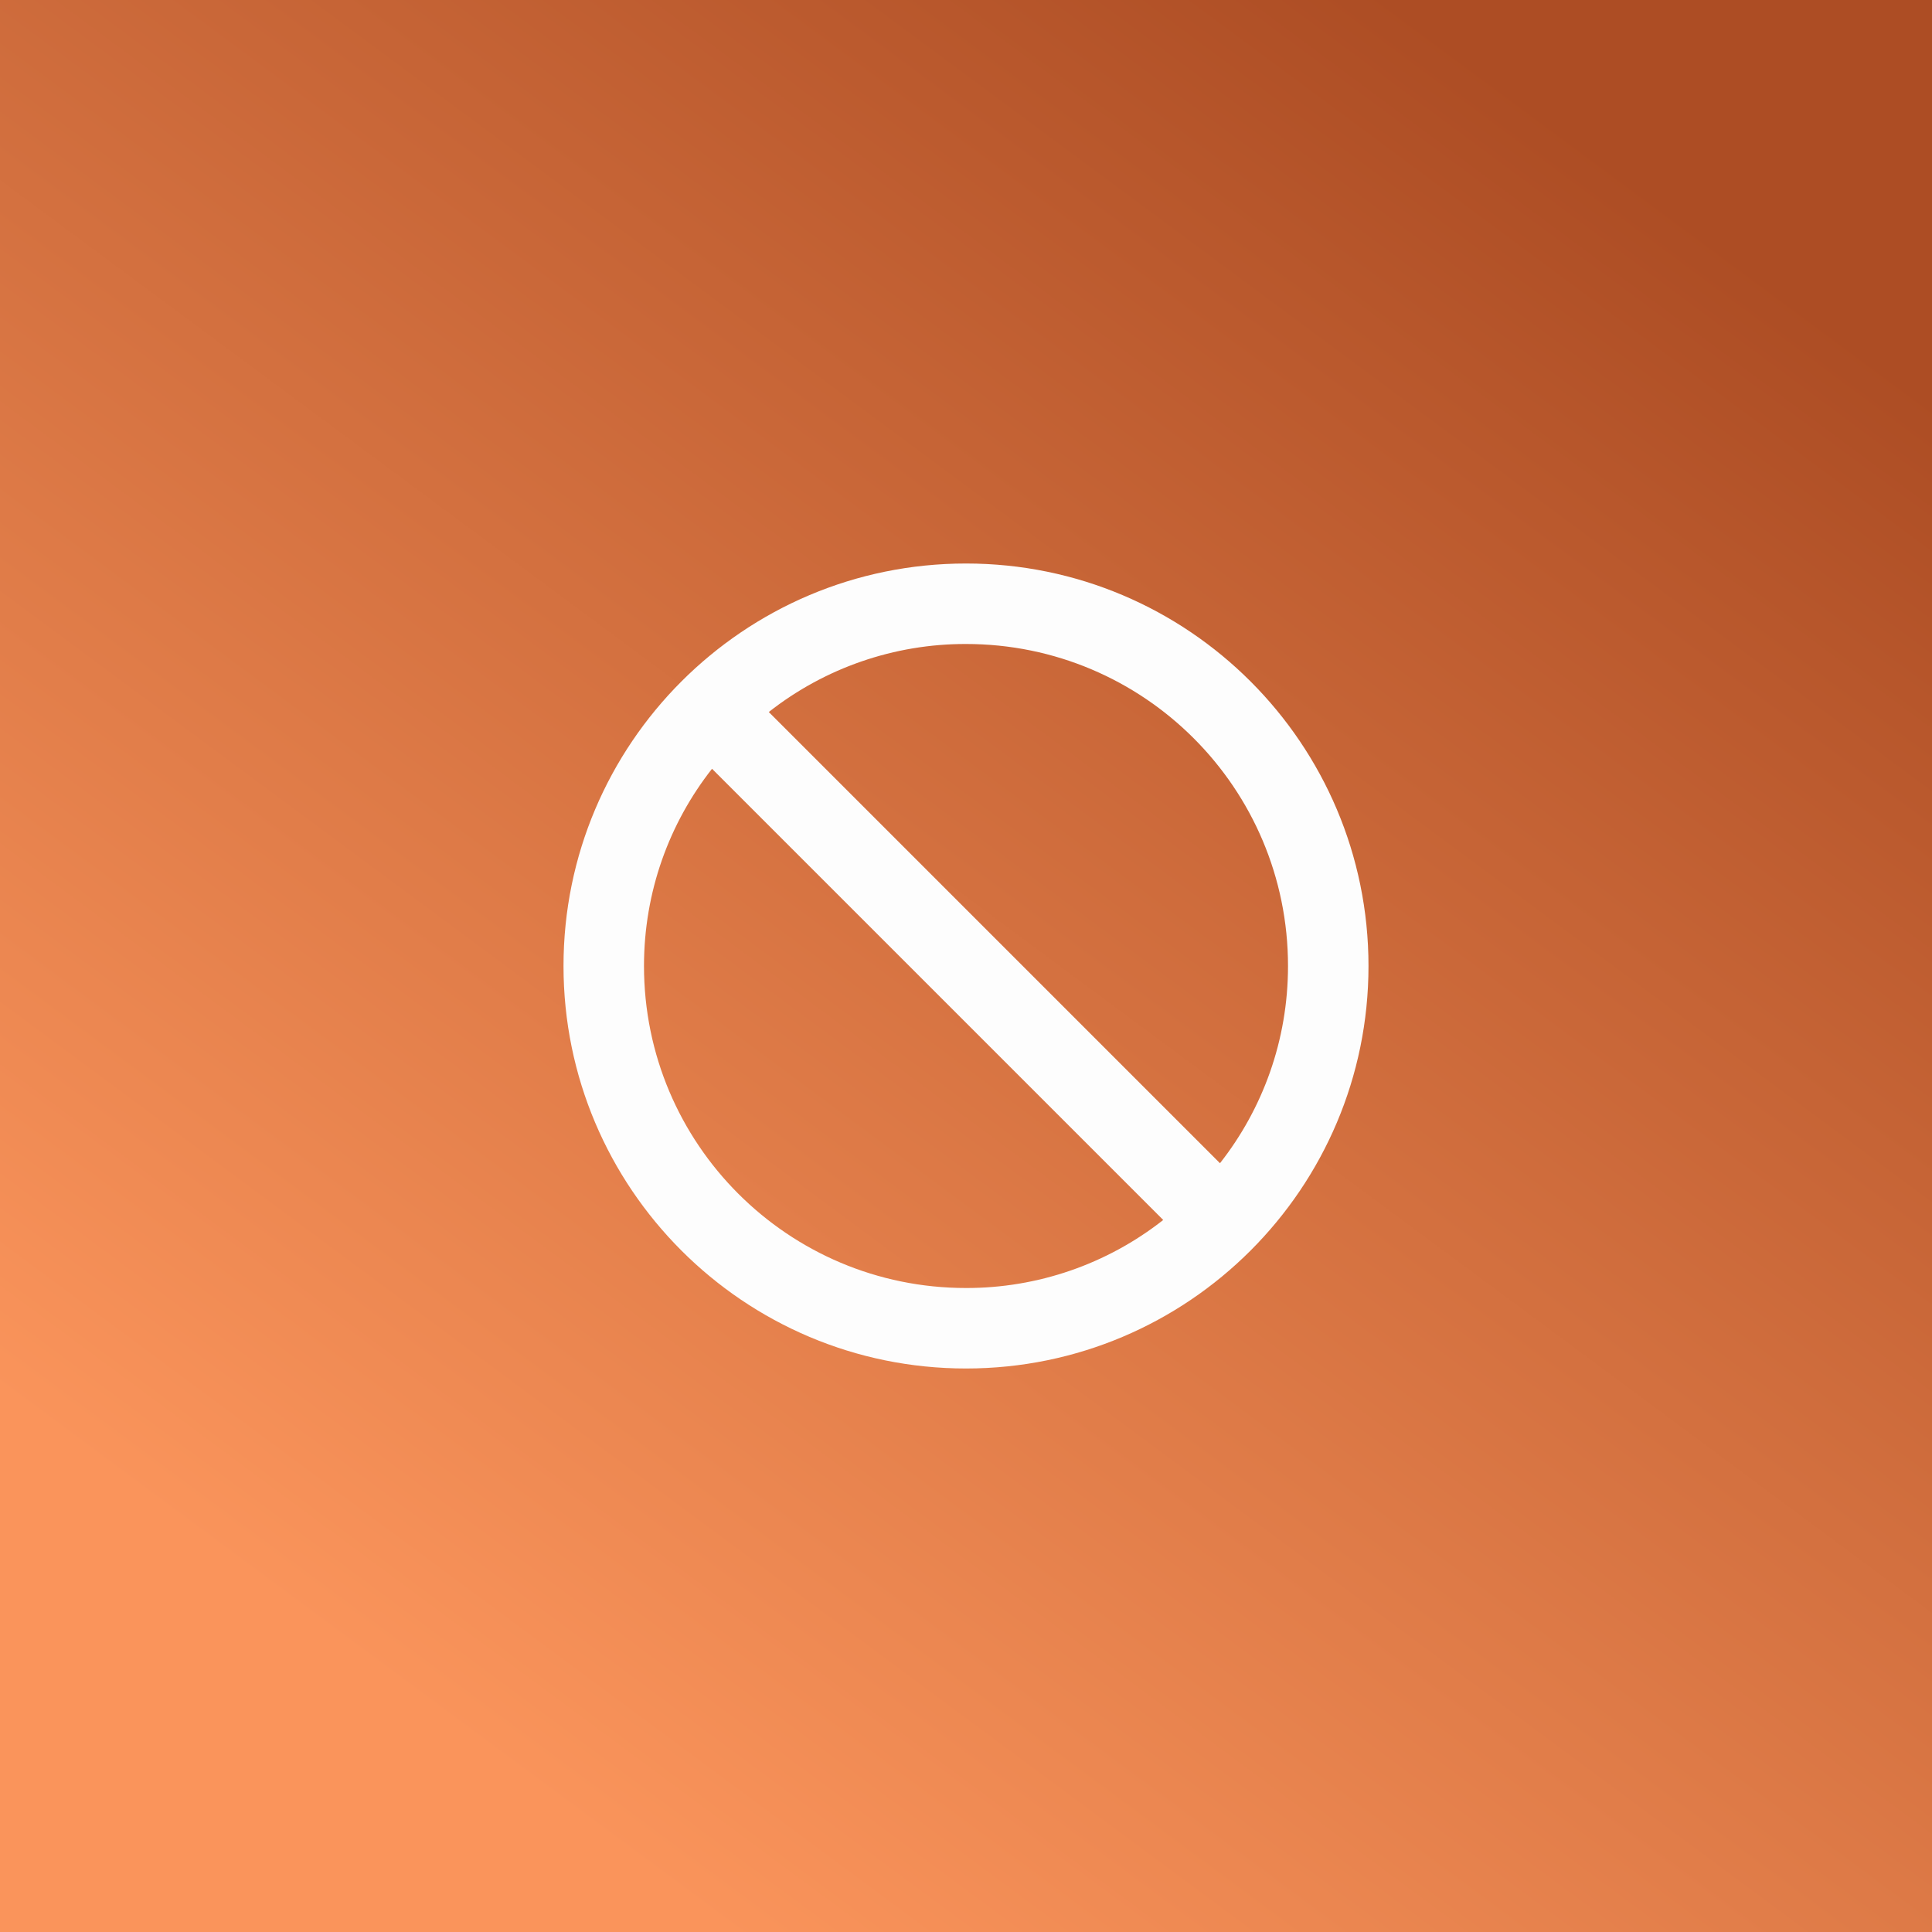 <svg xmlns="http://www.w3.org/2000/svg" width="100" height="100" viewBox="0 0 100 100" fill="none"><rect x="0" y="0" width="100" height="100" fill="#333333" stroke="none"/><rect width="100" height="100" fill="url(#paint0_linear_9_373)"></rect><path d="M50 29.167C38.5 29.167 29.167 38.5 29.167 50C29.167 61.5 38.5 70.833 50 70.833C61.5 70.833 70.833 61.5 70.833 50C70.833 38.5 61.5 29.167 50 29.167ZM50 66.667C40.792 66.667 33.333 59.208 33.333 50C33.333 46.146 34.646 42.604 36.854 39.792L60.208 63.146C57.298 65.434 53.702 66.674 50 66.667V66.667ZM63.146 60.208L39.792 36.854C42.702 34.566 46.298 33.326 50 33.333C59.208 33.333 66.667 40.792 66.667 50C66.667 53.854 65.354 57.396 63.146 60.208Z" fill="#FDFDFD"></path><defs><linearGradient id="paint0_linear_9_373" x1="83.871" y1="8.602" x2="23.656" y2="89.785" gradientUnits="userSpaceOnUse"><stop stop-color="#AD4D24"></stop><stop offset="1" stop-color="#FA945B"></stop></linearGradient></defs></svg>